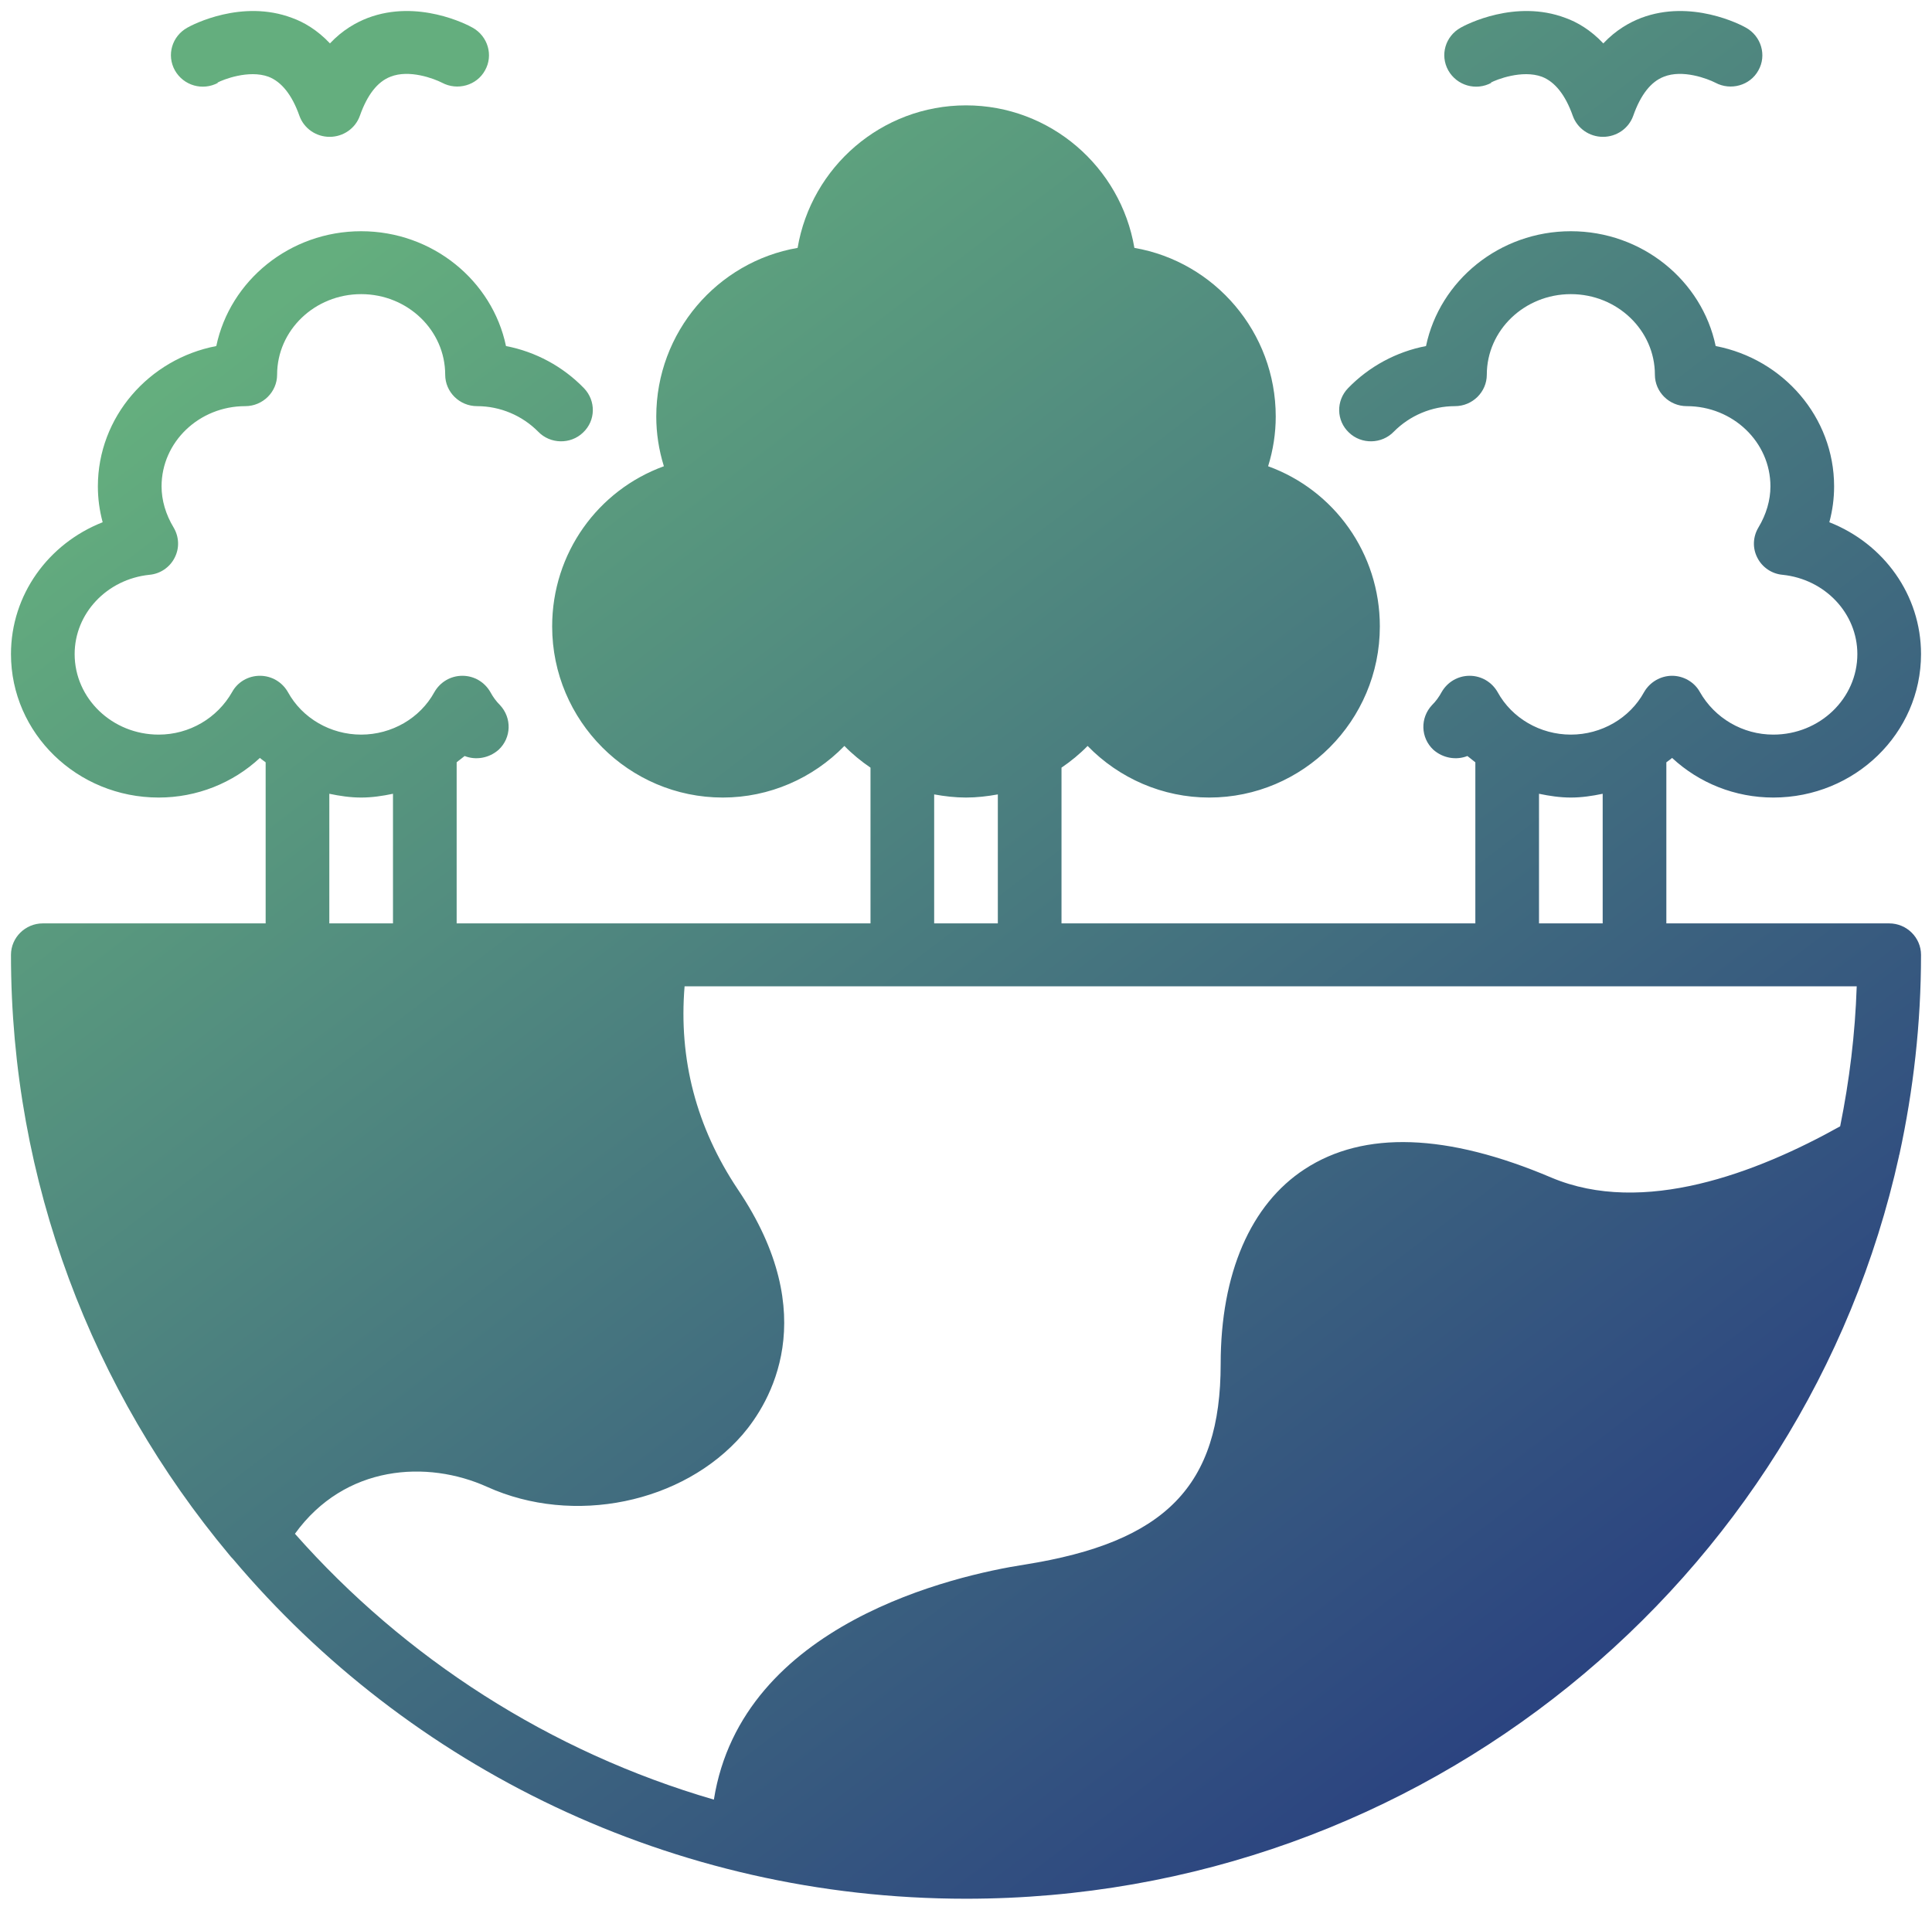 <svg width="88" height="87" viewBox="0 0 88 87" fill="none" xmlns="http://www.w3.org/2000/svg">
<path d="M86.05 42.067H75.9V34.729C75.987 34.657 76.088 34.6 76.161 34.528C77.394 35.675 79.032 36.334 80.772 36.334C84.484 36.334 87.5 33.41 87.5 29.798C87.5 27.103 85.803 24.767 83.324 23.792C83.469 23.248 83.541 22.717 83.541 22.158C83.541 19.005 81.222 16.353 78.147 15.765C77.524 12.784 74.798 10.534 71.55 10.534C68.302 10.534 65.576 12.784 64.953 15.765C63.604 16.023 62.357 16.697 61.4 17.686C60.849 18.259 60.864 19.163 61.444 19.707C62.009 20.252 62.937 20.238 63.488 19.664C64.213 18.933 65.213 18.503 66.272 18.503C67.07 18.503 67.722 17.858 67.722 17.07C67.722 15.049 69.433 13.4 71.55 13.4C73.667 13.4 75.378 15.049 75.378 17.07C75.378 17.858 76.031 18.503 76.828 18.503C78.93 18.503 80.641 20.137 80.641 22.158C80.641 22.789 80.453 23.434 80.091 24.036C79.844 24.452 79.815 24.968 80.047 25.412C80.264 25.842 80.7 26.143 81.192 26.186C83.135 26.387 84.6 27.949 84.6 29.798C84.6 31.819 82.889 33.467 80.772 33.467C79.38 33.467 78.104 32.722 77.422 31.518C77.176 31.074 76.683 30.787 76.161 30.787C75.639 30.787 75.146 31.074 74.885 31.532C74.233 32.722 72.942 33.467 71.55 33.467C70.158 33.467 68.868 32.722 68.215 31.532C67.954 31.074 67.475 30.787 66.939 30.787C66.403 30.787 65.924 31.074 65.663 31.532C65.547 31.747 65.402 31.948 65.228 32.12C64.677 32.708 64.706 33.611 65.286 34.155C65.721 34.542 66.33 34.643 66.838 34.442C66.954 34.542 67.084 34.628 67.2 34.729V42.067H48.35V34.972C48.77 34.686 49.176 34.356 49.539 33.983C50.974 35.46 52.961 36.334 55.078 36.334C59.355 36.334 62.85 32.837 62.85 28.537C62.85 25.197 60.762 22.33 57.761 21.241C57.992 20.496 58.108 19.736 58.108 18.976C58.108 15.135 55.325 11.924 51.67 11.293C51.047 7.61 47.843 4.8 44 4.8C40.157 4.8 36.953 7.61 36.33 11.293C32.675 11.924 29.892 15.135 29.892 18.976C29.892 19.736 30.008 20.496 30.239 21.241C27.238 22.33 25.15 25.197 25.15 28.537C25.15 32.837 28.645 36.334 32.922 36.334C35.039 36.334 37.026 35.46 38.461 33.983C38.824 34.356 39.23 34.686 39.65 34.972V42.067H20.8V34.729C20.916 34.628 21.047 34.542 21.163 34.442C21.67 34.643 22.279 34.542 22.714 34.155C23.294 33.611 23.323 32.708 22.772 32.12C22.598 31.948 22.453 31.747 22.337 31.532C22.076 31.074 21.598 30.787 21.061 30.787C20.524 30.787 20.046 31.074 19.785 31.532C19.133 32.722 17.842 33.467 16.45 33.467C15.058 33.467 13.768 32.722 13.115 31.532C12.854 31.074 12.376 30.787 11.839 30.787C11.303 30.787 10.824 31.074 10.578 31.518C9.896 32.722 8.62 33.467 7.228 33.467C5.111 33.467 3.4 31.819 3.4 29.798C3.4 27.949 4.864 26.387 6.808 26.186C7.301 26.143 7.736 25.842 7.953 25.412C8.185 24.968 8.156 24.452 7.91 24.036C7.547 23.434 7.359 22.789 7.359 22.158C7.359 20.137 9.069 18.503 11.172 18.503C11.97 18.503 12.622 17.858 12.622 17.07C12.622 15.049 14.333 13.4 16.45 13.4C18.567 13.4 20.278 15.049 20.278 17.07C20.278 17.858 20.93 18.503 21.728 18.503C22.787 18.503 23.787 18.933 24.512 19.664C25.063 20.238 25.991 20.252 26.556 19.707C27.137 19.163 27.151 18.259 26.6 17.686C25.643 16.697 24.396 16.023 23.047 15.765C22.424 12.784 19.698 10.534 16.45 10.534C13.202 10.534 10.476 12.784 9.852 15.765C6.779 16.353 4.458 19.005 4.458 22.158C4.458 22.717 4.531 23.248 4.676 23.792C2.196 24.767 0.5 27.103 0.5 29.798C0.5 33.41 3.516 36.334 7.228 36.334C8.968 36.334 10.607 35.675 11.839 34.528C11.912 34.6 12.013 34.657 12.1 34.729V42.067H1.95C1.153 42.067 0.5 42.712 0.5 43.501C0.5 53.864 4.226 63.381 10.432 70.82C10.491 70.892 10.549 70.964 10.621 71.035C18.596 80.481 30.602 86.501 44 86.501C64.808 86.501 82.237 71.981 86.499 52.66C86.499 52.645 86.499 52.617 86.514 52.602C87.152 49.664 87.5 46.626 87.5 43.501C87.5 42.712 86.847 42.067 86.05 42.067ZM70.1 36.162C70.579 36.262 71.057 36.334 71.55 36.334C72.043 36.334 72.522 36.262 73 36.162V42.067H70.1V36.162ZM42.55 36.191C43.029 36.277 43.507 36.334 44 36.334C44.493 36.334 44.971 36.277 45.45 36.191V42.067H42.55V36.191ZM15 36.162C15.479 36.262 15.957 36.334 16.45 36.334C16.943 36.334 17.422 36.262 17.9 36.162V42.067H15V36.162ZM83.817 51.312C80.018 53.434 74.841 55.412 70.665 53.649C65.909 51.628 62.125 51.499 59.428 53.262C56.963 54.867 55.6 58.021 55.6 62.134C55.6 67.696 53.092 70.261 46.668 71.279C43.536 71.766 33.792 73.945 32.516 81.986C25.034 79.808 18.436 75.536 13.434 69.874C15.71 66.721 19.466 66.506 22.192 67.739C26.122 69.516 31.11 68.484 33.821 65.359C35.053 63.926 37.504 59.956 33.603 54.179C31.718 51.355 30.907 48.26 31.182 44.934H84.571C84.499 47.113 84.237 49.234 83.817 51.312Z" fill="url(#paint0_linear_373_474)"/>
<path d="M67.896 3.768C68.157 3.625 69.332 3.166 70.231 3.496C70.825 3.725 71.303 4.327 71.637 5.273C71.84 5.847 72.391 6.234 73.014 6.234C73.638 6.234 74.189 5.847 74.392 5.273C74.725 4.327 75.189 3.725 75.784 3.496C76.639 3.152 77.77 3.582 78.133 3.768C78.829 4.141 79.713 3.897 80.091 3.209C80.482 2.521 80.221 1.647 79.525 1.26C79.278 1.117 77.031 -0.044 74.754 0.816C74.233 1.016 73.609 1.36 73.029 1.977C72.449 1.36 71.826 1.002 71.303 0.816C69.027 -0.044 66.779 1.117 66.533 1.26C65.837 1.647 65.576 2.507 65.968 3.209C66.359 3.897 67.229 4.155 67.939 3.768H67.896Z" fill="url(#paint1_linear_373_474)"/>
<path d="M9.896 3.768C10.157 3.625 11.332 3.166 12.23 3.496C12.825 3.725 13.303 4.327 13.637 5.273C13.84 5.847 14.391 6.234 15.014 6.234C15.638 6.234 16.189 5.847 16.392 5.273C16.726 4.327 17.189 3.725 17.784 3.496C18.64 3.152 19.77 3.582 20.133 3.768C20.829 4.141 21.713 3.897 22.09 3.209C22.482 2.521 22.221 1.647 21.525 1.26C21.279 1.117 19.031 -0.044 16.755 0.816C16.233 1.016 15.609 1.36 15.029 1.977C14.449 1.36 13.825 1.002 13.303 0.816C11.027 -0.044 8.78 1.117 8.533 1.26C7.837 1.647 7.576 2.507 7.968 3.209C8.359 3.897 9.229 4.155 9.94 3.768H9.896Z" fill="url(#paint2_linear_373_474)"/>
<defs>
<linearGradient id="paint0_linear_373_474" x1="7.232" y1="17.793" x2="64.92" y2="93.427" gradientUnits="userSpaceOnUse">
<stop stop-color="#64AE7E"/>
<stop offset="1" stop-color="#253880"/>
</linearGradient>
<linearGradient id="paint1_linear_373_474" x1="7.232" y1="17.793" x2="64.92" y2="93.427" gradientUnits="userSpaceOnUse">
<stop stop-color="#64AE7E"/>
<stop offset="1" stop-color="#253880"/>
</linearGradient>
<linearGradient id="paint2_linear_373_474" x1="7.232" y1="17.793" x2="64.92" y2="93.427" gradientUnits="userSpaceOnUse">
<stop stop-color="#64AE7E"/>
<stop offset="1" stop-color="#253880"/>
</linearGradient>
</defs>
</svg>
